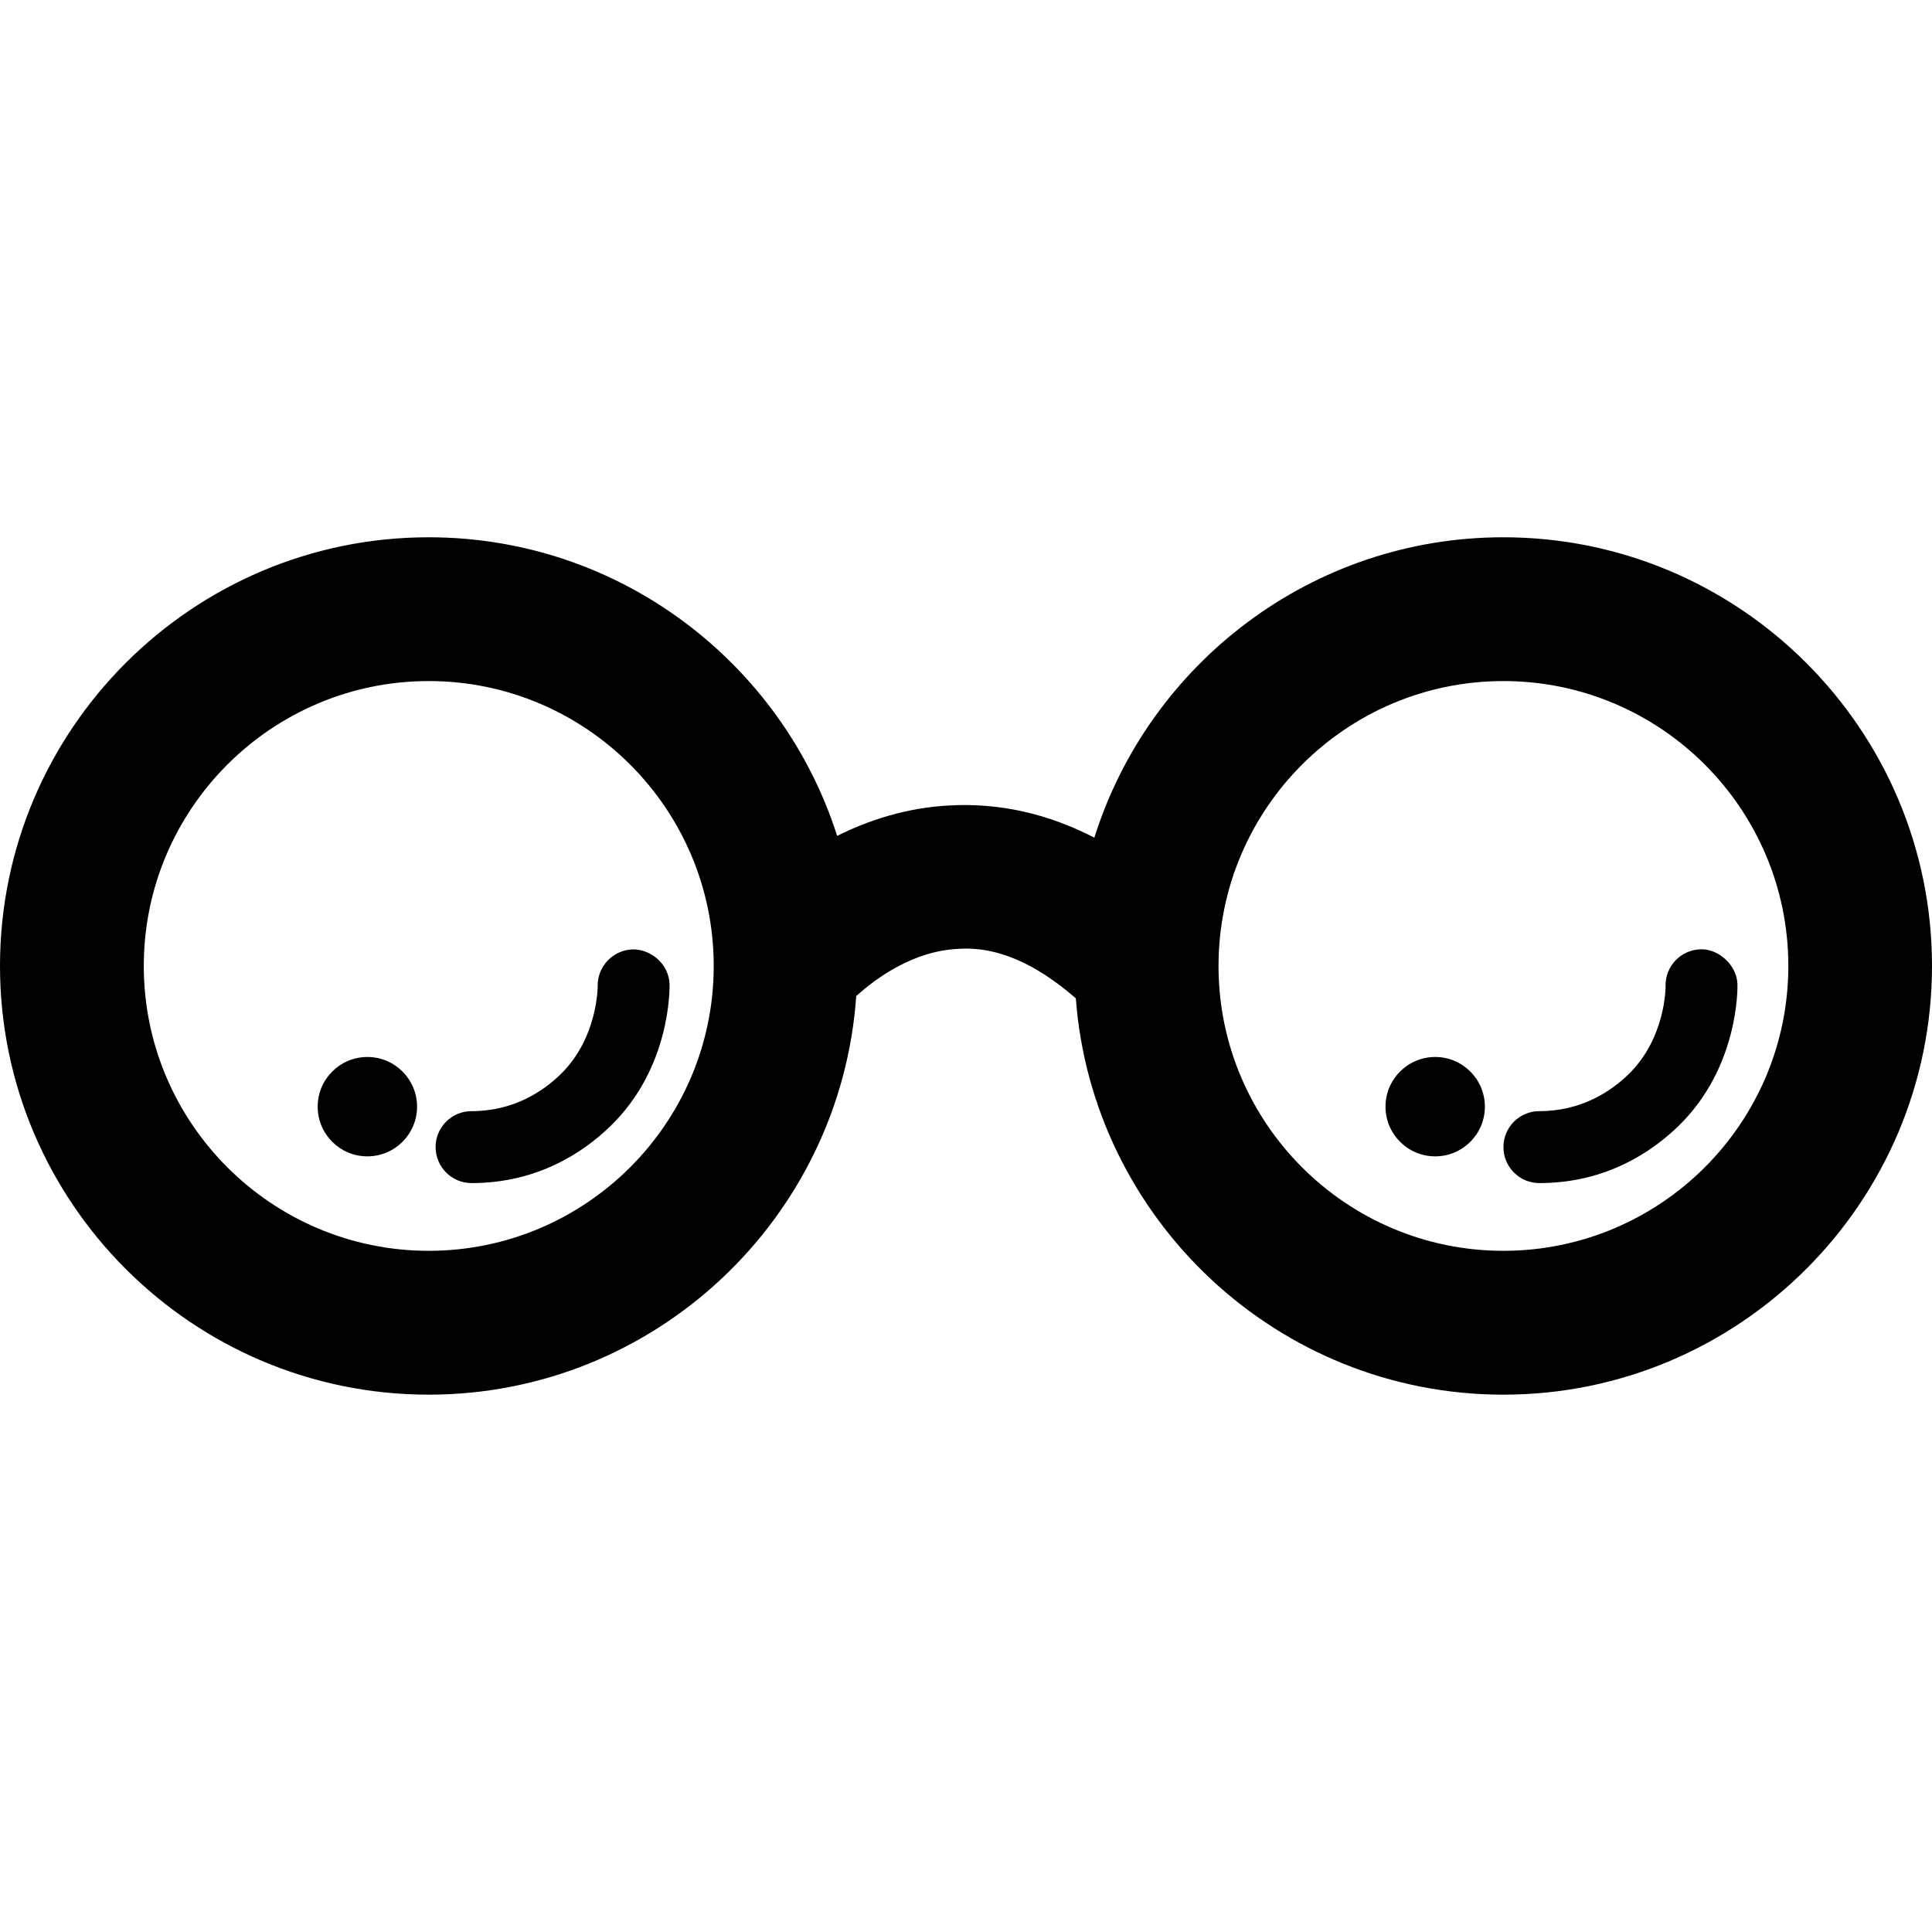 <?xml version="1.0" encoding="iso-8859-1"?>
<!-- Generator: Adobe Illustrator 16.0.0, SVG Export Plug-In . SVG Version: 6.00 Build 0)  -->
<!DOCTYPE svg PUBLIC "-//W3C//DTD SVG 1.1//EN" "http://www.w3.org/Graphics/SVG/1.1/DTD/svg11.dtd">
<svg version="1.1" id="Capa_1" xmlns="http://www.w3.org/2000/svg" xmlns:xlink="http://www.w3.org/1999/xlink" x="0px" y="0px"
	 width="31.885px" height="31.885px" viewBox="0 0 31.885 31.885" style="enable-background:new 0 0 31.885 31.885;"
	 xml:space="preserve">
<g>
	<g>
		<path d="M9.864,16.271c0,0.01,0.004,0.863-0.617,1.463c-0.284,0.275-0.768,0.604-1.465,0.604c-0.328,0-0.593,0.265-0.593,0.593
			s0.266,0.594,0.593,0.594c1.094,0,1.85-0.51,2.29-0.938c1.003-0.969,0.979-2.285,0.978-2.344c-0.01-0.325-0.296-0.575-0.604-0.575
			C10.12,15.677,9.86,15.945,9.864,16.271z"/>
		<circle cx="6.063" cy="18.264" r="0.82"/>
		<path d="M27.488,16.277c0.001,0.008,0.005,0.856-0.616,1.457c-0.284,0.275-0.771,0.604-1.467,0.604
			c-0.328,0-0.593,0.265-0.593,0.593s0.265,0.594,0.593,0.594c1.094,0,1.85-0.51,2.292-0.938c1.001-0.969,0.979-2.285,0.977-2.344
			c-0.01-0.326-0.324-0.588-0.609-0.576C27.738,15.677,27.479,15.947,27.488,16.277z"/>
		<circle cx="23.686" cy="18.264" r="0.82"/>
		<path d="M24.811,8.867c-3.164,0-5.848,2.088-6.75,4.957c-0.771-0.397-1.569-0.577-2.395-0.531
			c-0.708,0.038-1.329,0.242-1.85,0.502c-0.911-2.855-3.589-4.928-6.741-4.928C3.175,8.867,0,12.04,0,15.941
			c0,3.902,3.174,7.076,7.075,7.076c3.733,0,6.8-2.908,7.056-6.578c0.323-0.293,0.936-0.744,1.681-0.779
			c0.635-0.047,1.28,0.24,1.943,0.816c0.274,3.65,3.333,6.541,7.056,6.541c3.899,0,7.074-3.174,7.074-7.076
			C31.885,12.04,28.711,8.867,24.811,8.867z M7.076,20.643c-2.592,0-4.703-2.107-4.703-4.701c0-2.593,2.11-4.702,4.703-4.702
			c2.592,0,4.703,2.108,4.703,4.702C11.779,18.535,9.668,20.643,7.076,20.643z M24.811,20.643c-2.592,0-4.701-2.107-4.701-4.701
			c0-2.593,2.109-4.702,4.701-4.702c2.595,0,4.703,2.108,4.703,4.702C29.514,18.535,27.405,20.643,24.811,20.643z"/>
	</g>
</g>
<g>
</g>
<g>
</g>
<g>
</g>
<g>
</g>
<g>
</g>
<g>
</g>
<g>
</g>
<g>
</g>
<g>
</g>
<g>
</g>
<g>
</g>
<g>
</g>
<g>
</g>
<g>
</g>
<g>
</g>
</svg>
